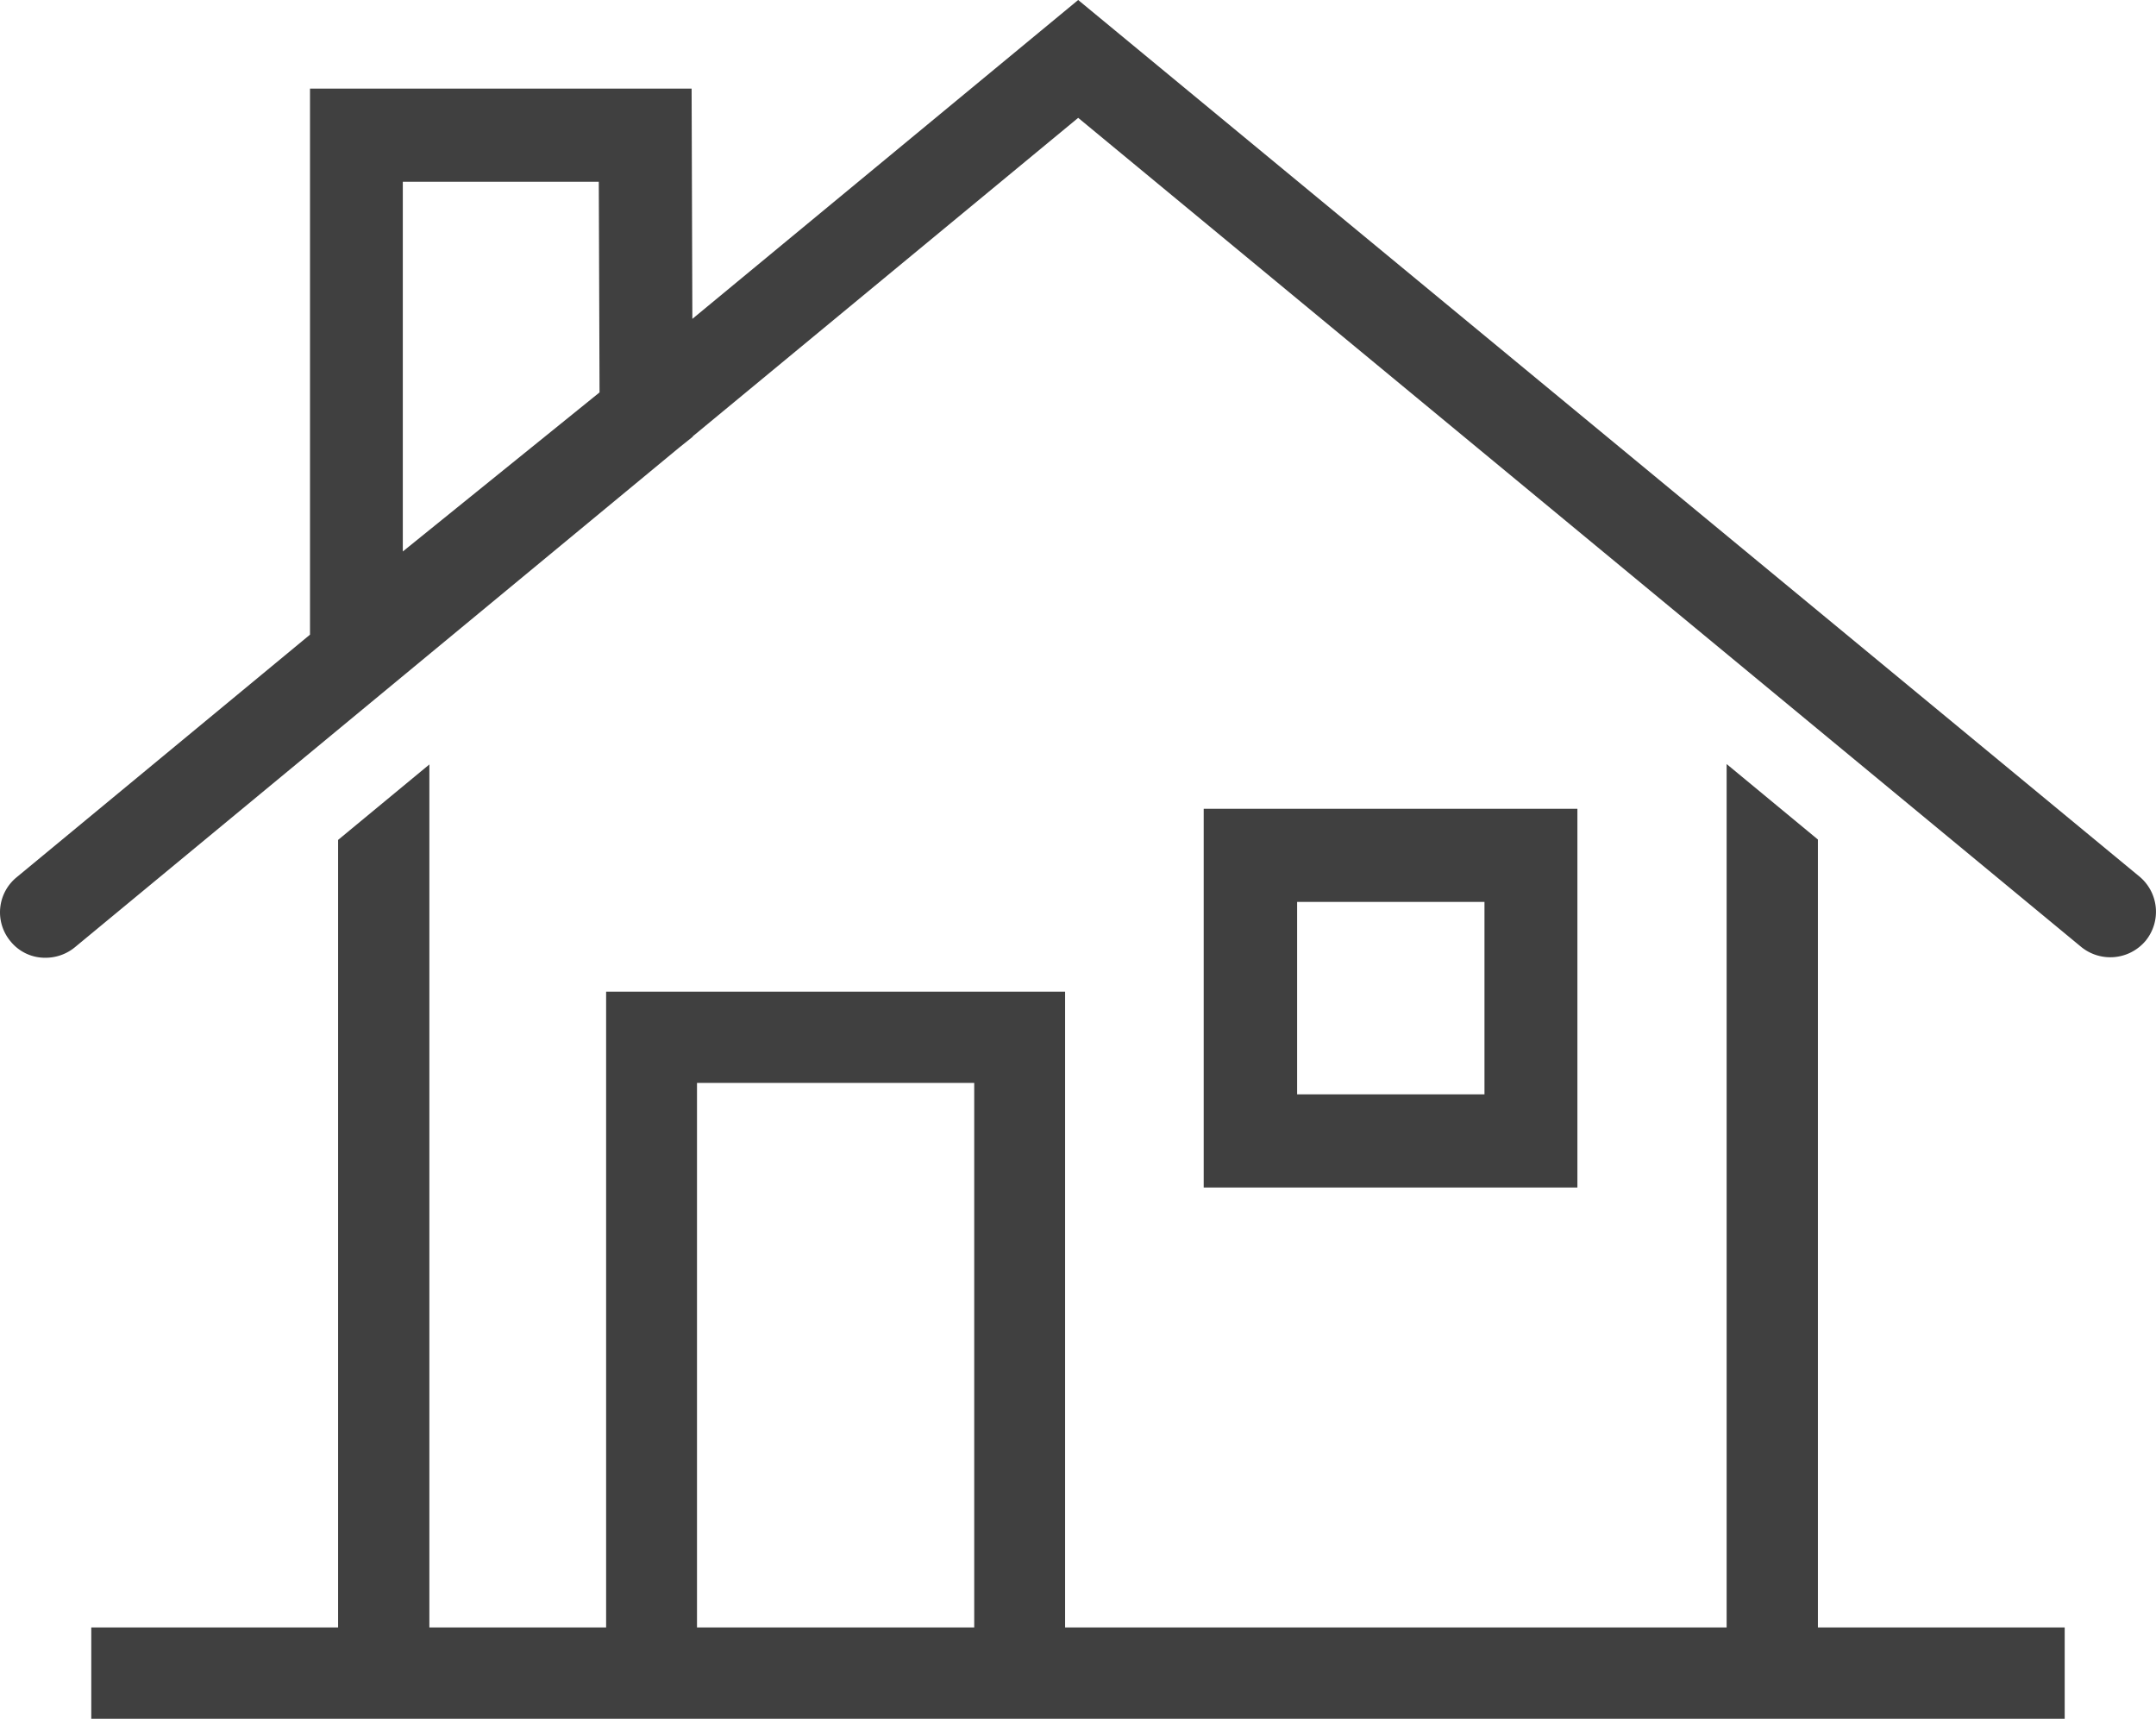 <svg xmlns="http://www.w3.org/2000/svg" width="60" height="47.825" viewBox="0 0 60 47.825"><defs><style>.a{fill:#404040;}</style></defs><g transform="translate(466.178 -206.577)"><path class="a" d="M-415.587,251.862V229.937l-2.54-2.1v24.025h-18.41V234.17H-449.31v17.692h-4.919V227.848l-2.54,2.1v21.914h-6.869v2.54h54.919v-2.54Zm-23.479,0h-7.715V236.71h7.715Z"/><path class="a" d="M-406.64,230.966l-29.533-24.389-10.737,8.873-.021-6.408h-10.62v15.195l-8.165,6.751a1.259,1.259,0,0,0-.172,1.778,1.233,1.233,0,0,0,.975.461,1.284,1.284,0,0,0,.815-.289l16.824-13.909.375-.3v-.011l10.726-8.862,27.915,23.071a1.283,1.283,0,0,0,1.79-.171A1.275,1.275,0,0,0-406.64,230.966Zm-48.328-19.331h5.454l.021,5.861-5.475,4.426Z"/><path class="a" d="M-422.28,239.62h-10.4V229.082h10.4Zm-7.8-2.592h5.214v-5.355h-5.214Z"/></g></svg>